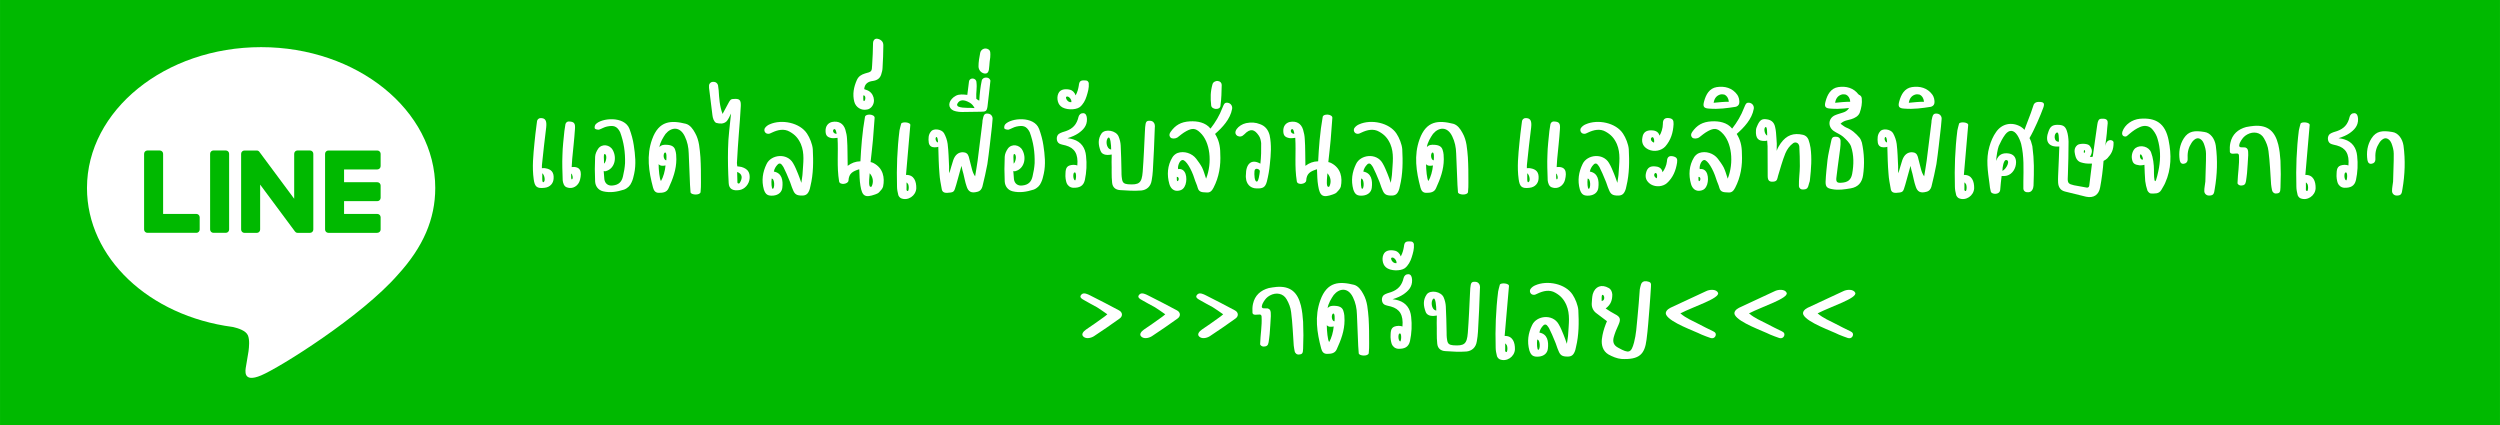 <?xml version="1.0" encoding="UTF-8"?>
<!DOCTYPE svg PUBLIC "-//W3C//DTD SVG 1.1//EN" "http://www.w3.org/Graphics/SVG/1.1/DTD/svg11.dtd">
<!-- Creator: CorelDRAW 2018 (64-Bit) -->
<svg xmlns="http://www.w3.org/2000/svg" xml:space="preserve" width="99.598mm" height="16.933mm" version="1.1" style="shape-rendering:geometricPrecision; text-rendering:geometricPrecision; image-rendering:optimizeQuality; fill-rule:evenodd; clip-rule:evenodd"
viewBox="0 0 15845 2693.9"
 xmlns:xlink="http://www.w3.org/1999/xlink">
 <defs>
  <style type="text/css">
   <![CDATA[
    .fil2 {fill:#00B900}
    .fil0 {fill:#00B900}
    .fil1 {fill:white}
    .fil3 {fill:white;fill-rule:nonzero}
   ]]>
  </style>
 </defs>
 <g id="Layer_x0020_1">
  <rect class="fil0" x="-0" y="-0" width="15845" height="2693.9"/>
  <g id="_2612603722384">
   <path class="fil1" d="M2758.6 1191.5c0,-492.2 -495.1,-892.7 -1103.7,-892.7 -608.5,0 -1103.7,400.5 -1103.7,892.7 0,441.3 392.7,810.8 923.1,880.7 35.9,7.7 84.8,23.6 97.2,54.2 11.2,27.8 7.2,71.4 3.6,99.5 0,0 -12.9,77.7 -15.7,94.1 -4.9,27.8 -22.1,108.8 95.6,59.3 117.8,-49.5 635.6,-373 867.1,-638.7l0 0c159.8,-174.9 236.5,-352.2 236.5,-549.3z"/>
   <path class="fil2" d="M2391.3 1475.8l-309.6 0 -0.4 0c-11.7,0 -21.1,-9.4 -21.1,-21l0 -0.3 0 0 0 -479.2 0 0 0 -0.4c0,-11.7 9.4,-21 21.1,-21l0.4 0 309.6 0c11.6,0 21.1,9.5 21.1,21l0 78c0,11.6 -9.4,21 -21.1,21l-210.7 0 0 81 210.7 0c11.6,0 21.1,9.5 21.1,21l0 78c0,11.6 -9.4,21 -21.1,21l-210.7 0 0 81 210.7 0c11.6,0 21.1,9.5 21.1,21l0 78c-0,11.2 -9.4,20.6 -21.1,20.6z"/>
   <path class="fil2" d="M1244.4 1475.8c11.6,0 21.1,-9.4 21.1,-21l0 -78c0,-11.5 -9.5,-21 -21.1,-21l-210.7 0 0 -381.1c0,-11.5 -9.5,-21 -21.1,-21l-78.3 0c-11.7,0 -21.1,9.4 -21.1,21l0 479.7 0 0 0 0.3c0,11.6 9.4,21 21.1,21l0.4 0 309.7 0 0 0.1z"/>
   <path class="fil2" d="M1431 953.6l-78.3 0c-11.6,0 -21.1,9.4 -21.1,21l0 480.1c0,11.5 9.4,21 21.1,21l78.3 0c11.7,0 21.1,-9.4 21.1,-21l0 -480.1c0,-11.6 -9.4,-21 -21.1,-21z"/>
   <path class="fil2" d="M1963.9 953.6l-78.3 0c-11.7,0 -21.1,9.4 -21.1,21l0 285.1 -220.3 -296.7c-0.5,-0.7 -1.1,-1.4 -1.7,-2.2 0,0 -0.1,-0.1 -0.1,-0.1 -0.4,-0.4 -0.8,-0.9 -1.2,-1.3 -0.1,-0.1 -0.3,-0.2 -0.4,-0.3 -0.4,-0.3 -0.7,-0.6 -1.1,-0.9 -0.2,-0.1 -0.4,-0.3 -0.6,-0.4 -0.3,-0.3 -0.7,-0.5 -1.1,-0.7 -0.2,-0.1 -0.4,-0.3 -0.6,-0.4 -0.4,-0.2 -0.7,-0.4 -1.1,-0.6 -0.2,-0.1 -0.4,-0.2 -0.6,-0.3 -0.4,-0.2 -0.8,-0.4 -1.2,-0.5 -0.2,-0.1 -0.4,-0.2 -0.7,-0.2 -0.4,-0.1 -0.8,-0.3 -1.2,-0.4 -0.2,-0.1 -0.5,-0.1 -0.7,-0.2 -0.4,-0.1 -0.8,-0.2 -1.2,-0.3 -0.3,-0.1 -0.6,-0.1 -0.9,-0.1 -0.4,-0.1 -0.7,-0.1 -1.1,-0.1 -0.4,0 -0.7,0 -1.1,-0.1 -0.2,0 -0.5,0 -0.7,0l-77.8 -0c-11.6,0 -21.1,9.4 -21.1,21l0 480.1c0,11.5 9.4,21 21.1,21l78.3 0c11.7,0 21.1,-9.4 21.1,-21l0 -285.1 220.7 297.1c1.5,2.2 3.4,3.9 5.5,5.3 0.1,0.1 0.2,0.1 0.2,0.2 0.4,0.3 0.8,0.5 1.4,0.8 0.2,0.1 0.4,0.2 0.6,0.3 0.3,0.2 0.7,0.3 1,0.5 0.3,0.2 0.7,0.3 1,0.4 0.2,0.1 0.4,0.2 0.6,0.2 0.5,0.2 0.9,0.3 1.4,0.4 0.1,0 0.2,0.1 0.3,0.1 1.7,0.4 3.6,0.7 5.5,0.7l77.8 0c11.6,0 21.1,-9.4 21.1,-21l0 -480.1c-0.1,-11.7 -9.5,-21.1 -21.2,-21.1z"/>
  </g>
  <path class="fil3" d="M3455 1066c-5,-0.8 -11.5,-0.8 -20.6,0 0,-11.5 0,-24.7 1.7,-32.9 8.3,-75.6 15.7,-150.5 25.6,-225.3 4.9,-44.4 -5.8,-60.9 -38,-59.2 -9.1,0.8 -18.2,9.1 -19.8,18.1l-3.3 24.7c-5.8,38.7 -9.1,77.3 -13.2,114.3 -7.4,77.3 -15.7,153 -4.9,230.3 6.6,47.7 19.8,60 68.5,54.3 34.7,-3.3 56.9,-28 57.8,-60 2.5,-38.6 -14.9,-58.4 -53.6,-64.1l0 0zm-10.7 88.8c-10.7,4.1 -6.6,-33.7 -7.4,-56.7 14,9.1 22.3,50.2 7.4,56.7zm179 -96.2l3.3 -51c5.8,-62.5 13.2,-124.2 17.3,-187.5 3.3,-38.7 -4.1,-49.3 -39.6,-50.2 -9.9,0 -18.1,7.4 -20.6,17.3 -1.6,14 -4.9,28 -6.6,42.8 -4.9,50.2 -11.5,101.1 -12.4,153 -2.5,54.3 0,104.4 1.6,159.6 1.7,15.6 7.4,39.5 27.2,45.2 35.5,13.2 72.6,-9.1 82.5,-47.7 13.2,-52.6 4.1,-86.4 -52.8,-81.4zm1.7 78.1c-6.6,2.5 -5,-23.8 -5,-37 9.1,4.9 14,33.7 5,37z"/>
  <path id="1" class="fil3" d="M3989.6 816.8c-31.4,-83.1 -178.2,-69.9 -214.5,-28.8 -5.8,6.6 -8.3,20.6 -4.9,27.1 4.9,4.9 17.3,7.4 26.4,6.6 15.7,-4.9 33,-16.4 50.3,-19.7 39.6,-8.2 62.7,-4.9 83.3,35.4 23.9,64.1 33,128.3 31.3,196.6 -1.6,28 -6.6,55.9 -13.2,83.9 -8.3,36.2 -28.1,53.5 -63.6,57.6 -28.9,4.1 -50.3,-10.7 -54.4,-39.5 -1.7,-14.8 -3.3,-37.8 -4.1,-51.8 4.9,1.7 13.2,1.7 14.9,0 54.5,-15.6 70.1,-83.1 42.9,-132.4 -18.2,-35.4 -68.5,-42.8 -92.4,-9.9 -10.7,15.6 -19,33.7 -19.8,51.8 -2.5,52.6 -2.5,103.6 0,156.3 1.7,30.4 19.8,55.1 50.3,62.5 44.6,10.7 89.1,3.3 132.8,-10.7 22.3,-8.2 39.6,-25.5 47.9,-46.1 8.3,-16.4 12.4,-36.2 16.5,-54.3 13.2,-60 6.6,-120.9 -2.5,-180.9 -4.9,-34.5 -14.8,-69.9 -27.2,-103.6zm-156 159.5c16.5,5.8 8.2,51 -4.9,60.9 0,-22.2 -5.8,-65 4.9,-60.9z"/>
  <path id="2" class="fil3" d="M4440.1 1218.1c2.5,-24.7 2.5,-41.1 2.5,-60.9 0,-53.5 0,-106.9 -3.3,-160.4 -4.9,-52.6 -6.6,-106.1 -33.8,-153.8 -14,-26.3 -32.2,-51 -58.6,-58.4 -92.4,-23 -170.8,-21.4 -213.7,97.9 -37.1,102 -21.5,204.8 5.8,306.8 5,18.1 14,32.9 36.3,32.9 25.6,0 50.3,-2.5 61.9,-28.8 27.2,-59.2 49.5,-118.4 49.5,-184.2 0,-19.7 -0.8,-40.3 -7.4,-59.2 -5.8,-19.7 -21.4,-30.4 -51.2,-32.1 -19,-1.6 -37.1,0 -48.7,14.8 3.3,-28.8 23.9,-62.5 38.8,-83.9 35.5,-42.8 90.8,-50.2 122.1,15.6 16.5,33.7 23.9,69.9 24.8,107.7 3.3,65.8 4.9,132.4 8.2,199.8 1.7,18.1 1.7,28.8 3.3,46.9 2.5,17.3 59.4,20.6 63.5,-0.8zm-265.7 -177.6c11.6,13.2 28.9,10.7 43.7,8.2 -3.3,35.3 -14,74 -28.9,98.7 -9.1,-10.7 -14.9,-72.4 -14.9,-106.9zm48.7 -24.7c-19.8,0 -22.3,-46.1 -7.4,-49.3 9.9,-0.8 9.1,30.4 7.4,49.3z"/>
  <path id="3" class="fil3" d="M4579.6 722.2c-19,-50.2 -21.4,-99.5 -24.7,-149.7 -0.8,-10.7 -3.3,-21.4 -4.1,-32.1 -3.3,-12.3 -13.2,-20.6 -24.8,-21.4 -0.8,0 -3.3,0 -4.1,0 -14,-1.7 -27.2,9 -28,23 0,5.8 0,10.7 0,14.8 6.6,58.4 14,115.1 21.4,172.7 0.8,9.1 3.3,19.7 7.4,29.6 3.3,7.4 9.9,17.3 16.5,19.7 22.3,5.8 46.2,8.2 65.2,-9.1 8.3,-7.4 21.5,-33.7 28.9,-50.2 -6.6,74 -18.1,147.2 -19,225.3 -1.6,71.5 0,143.9 4.1,215.5 1.7,39.5 28.9,50.2 67.7,44.4 33.8,-4.9 62.7,-37 65.2,-75.6 2.5,-37.8 -13.2,-59.2 -51.2,-70.7 -9.1,-1.6 -17.3,-3.3 -27.2,-4.1 -0.8,-11.5 -3.3,-20.6 -1.7,-28.8 2.5,-59.2 7.4,-117.6 11.6,-176.8 4.1,-58.4 9.9,-117.6 12.4,-176.8 1.7,-40.3 -9.1,-47.7 -47.9,-44.4 -17.3,0 -21.4,10.7 -28,21.4 -14,24.7 -26.4,49.3 -39.6,73.2zm108.1 438.3c-4.1,4.9 -12.4,3.3 -14,-3.3 -0.8,-23.8 -0.8,-46.9 -1.7,-67.4 32.2,11.5 37.1,37 15.7,70.7l0 0z"/>
  <path id="4" class="fil3" d="M4904.7 1087.4c2.5,-15.6 11.5,-32.1 23.9,-44.4 5.8,-7.4 16.5,-9.1 23.1,-2.5 5.8,6.6 10.7,13.2 14,18.9 14,27.1 24.8,53.5 36.3,81.4 9.1,19.7 14,41.1 23.1,60.9 11.5,30.4 24.8,37.8 58.6,37.8 25.6,0 38.8,-10.7 48.7,-42 1.6,-6.6 3.3,-12.3 4.1,-18.1 19,-77.3 19,-156.3 14.9,-234.4 -2.5,-30.4 -19,-72.4 -36.3,-97.9 -45.4,-69.9 -160.9,-92.9 -236.8,-59.2 -10.7,4.1 -23.1,13.2 -29.7,23 -0.8,0.8 -1.6,1.6 -1.6,2.5 -7.4,16.4 3.3,34.5 21.4,34.5 7.4,0.8 14,-2.5 25.6,-8.2 34.7,-16.4 75.1,-26.3 111.4,-4.9 33.8,18.9 53.6,41.1 70.1,77.3 25.6,60 14.9,120.9 11.5,182.6 0,16.4 -6.6,50.2 -8.2,64.2 -7.4,-19.7 -14,-42.8 -20.6,-56.7 -9.9,-23 -17.3,-44.4 -32.2,-69.1 -38,-65 -138.6,-54.3 -167.5,6.6 -24.8,51 -33,104.4 -17.3,161.2 10.7,32.1 24.8,41.9 61,38.7 31.4,-3.3 52.8,-21.4 56.1,-49.3 5.8,-47.7 -2.5,-93.8 -53.6,-102.8zm-14 44.4c20.6,0 19.8,65 6.6,65 -7.4,0 -9.9,-39.5 -6.6,-65z"/>
  <path id="5" class="fil3" d="M5446 1072.6c1.6,36.2 1.6,71.5 7.4,104.4 10.7,67.4 29.7,78.1 94.1,55.1 9.1,-3.3 17.3,-6.6 23.9,-13.2 9.9,-10.7 22.3,-23 25.6,-36.2 11.5,-56.7 0.8,-116.8 -60.2,-148.9 -6.6,-3.3 -10.7,-4.9 -19,-6.6 5,-46.9 10.7,-94.6 14.9,-140.6 4.1,-46.1 6.6,-91.3 10.7,-139.8 0.8,-23.8 -56.1,-28 -61.1,-6.6 -17.3,96.2 -24.8,199 -28.9,282.1 -32.2,0.8 -56.1,10.7 -80.8,28.8 -1.7,-56.7 0,-116.8 -4.1,-170.2 -0.8,-19.7 -4.9,-40.3 -10.7,-59.2 -12.4,-40.3 -43.7,-56.7 -85,-48.5 -26.4,6.6 -41.3,28 -40.4,57.6 0.8,25.5 8.2,38.6 37.9,44.4 10.7,1.7 27.2,0 38,-1.6 5.8,94.6 -5.8,180.1 9.9,276.3 4.1,24.7 56.9,18.1 59.4,-4.9 2.5,-46.9 27.2,-59.2 68.5,-72.4l0 0zm66 25.5c23.1,25.5 24.8,56.7 13.2,82.2 -2.5,6.6 -11.5,4.9 -14,-1.7 -6.6,-19.7 0,-59.2 0.8,-80.6zm-209.6 -250c-23.9,0 -28,-24.7 -15.7,-29.6 9.1,-3.3 14,15.6 15.7,29.6z"/>
  <path id="6" class="fil3" d="M5477.3 565.1c2.5,-35.3 26.4,-48.5 53.6,-51.8 28,-4.1 45.4,-15.6 53.6,-39.5 4.9,-14 9.1,-32.1 9.1,-45.2 3.3,-45.2 4.1,-91.3 4.9,-137.3 0,-6.6 0,-12.3 -1.7,-17.3 -3.3,-14 -20.6,-28.8 -42.9,-28.8 -10.7,0.8 -19.8,10.7 -20.6,26.3 -0.8,45.2 -2.5,96.2 -5.8,141.4 -1.7,40.3 -2.5,41.9 -44.6,52.6 -23.9,7.4 -41.3,18.1 -52,41.1 -19.8,44.4 -28.9,90.5 -16.5,138.2 9.1,35.4 44.6,57.6 80.9,49.3 9.9,-0.8 19.8,-7.4 27.2,-14.8 32.2,-34.5 14.8,-94.6 -29.7,-108.6l-15.7 -5.8zm-5.8 39.5c18.2,-2.5 14.8,33.7 4.9,36.2 -6.6,1.7 -4.9,-22.2 -4.9,-36.2z"/>
  <path id="7" class="fil3" d="M5742.2 1108.7c8.3,-100.3 18.2,-209.7 27.2,-314.2 5,-20.6 -52,-24.7 -57.7,-10.7 -4.1,16.4 -8.3,29.6 -10.7,42.8 -14.9,118.4 -19,238.5 -15.7,356.9 0,18.1 4.1,36.2 8.3,53.5 2.5,7.4 9.9,16.4 17.3,19.7 43.7,18.1 94.1,-15.6 96.5,-63.3 0.8,-43.6 -14,-86.4 -65.2,-84.7l0 0zm3.3 95.4c0,-9.9 0.8,-36.2 0,-46.9 2.5,-1.6 5.8,4.1 10.7,10.7 4.9,10.7 4.9,37 -1.6,42.8 -3.3,0.8 -8.3,-2.5 -9.1,-6.6z"/>
  <path id="8" class="fil3" d="M6265.3 720.6c-28.9,-4.9 -31.4,10.7 -38,42.8 -0.8,4.9 -0.8,7.4 -0.8,12.3 -10.7,80.6 -20.6,163.7 -30.5,244.2 -4.1,32.1 -10.7,64.1 -15.7,97.9 -11.5,-16.4 -16.5,-31.3 -20.6,-47.7l-19.8 -77.3c-5.8,-18.9 -17.3,-27.1 -37.1,-28 -27.2,0 -48.7,14.8 -61.1,50.2 -7.4,21.4 -18.2,61.7 -24.8,83.1 -3.3,-18.9 -0.8,-35.4 -1.6,-43.6 -2.5,-48.5 -3.3,-95.4 -9.1,-142.3 -3.3,-23.8 -11.6,-47.7 -23.1,-68.2 -14.9,-25.5 -66,-32.1 -81.7,-11.5 -18.2,19.7 -18.2,46.9 -14.8,72.4 4.1,20.6 18.2,28.8 35.5,28.8 5,0 16.5,0 24.8,-3.3 1.7,56.7 2.5,115.9 7.4,170.2 1.7,32.1 8.3,64.1 14,95.4 2.5,18.1 12.4,27.1 34.6,26.3 33.8,-2.5 42.1,-3.3 49.5,-25.5 6.6,-18.1 10.7,-36.2 16.5,-55.9l24.8 -89.6c4.1,22.2 9.1,37.8 12.4,50.2 6.6,25.5 10.7,52.6 19.8,78.1 10.7,36.2 30.5,46.1 67.7,36.2 19,-4.1 28.9,-18.1 33,-33.7 11.5,-47.7 23.1,-95.4 31.4,-142.3 11.5,-79 19.8,-158.7 28.9,-237.7 1.7,-15.6 3.3,-32.1 4.1,-47.7 1.6,-16.4 -9.9,-31.2 -25.6,-33.7zm-330.9 148c6.6,-4.1 10.7,19.7 10.7,33.7 -10.7,2.5 -22.3,-26.3 -10.7,-33.7z"/>
  <path id="9" class="fil3" d="M6130.8 601.3c-14,-1.6 -25.6,-2.5 -37.1,-2.5 -24.8,0 -45.4,9.9 -61.1,28 -29.7,32.9 -16.5,70.7 26.4,78.9 13.2,3.3 25.6,4.1 38.8,4.1 39.6,0 80,-0.8 119.7,-1.7 30.5,0 37.1,-4.1 41.3,-33.7 7.4,-53.5 11.5,-106.9 18.2,-160.4l0 -4.1c-2.5,-8.2 -9.9,-15.6 -18.2,-17.3 -2.5,-0.8 -4.1,-0.8 -6.6,-0.8 -13.2,-1.7 -26.4,5.8 -29.7,18.1 -9.1,42.8 -13.2,83.9 -15.7,126.7 -0.8,4.1 -19,-10.7 -19,-10.7 -2.5,-42.8 5.8,-65.8 0.8,-106.1 -0.8,-13.2 -11.6,-22.2 -24.8,-22.2 -11.6,0 -21.5,8.2 -22.3,18.9 -3.3,28 -7.4,54.3 -10.7,84.7zm46.2 83.9c-29.7,-4.1 -71,2.5 -101.5,-9.1 -9.1,-3.3 -12.4,-13.2 -6.6,-20.6 14,-24.7 40.4,-26.3 78.4,-4.1 12.4,8.2 19.8,15.6 29.7,33.7z"/>
  <path id="10" class="fil3" d="M6265.3 313.5c-20.6,-14 -47.9,-2.5 -52.8,21.4 -5.8,28.8 -10.7,57.6 -10.7,85.5 0,22.2 14.8,40.3 35.5,45.2 23.1,4.1 31.3,-9.9 33,-48.5 0.8,-18.1 3.3,-35.4 5.8,-53.5 1.7,-29.6 1.7,-41.9 -10.7,-50.2z"/>
  <path id="11" class="fil3" d="M6585.5 816.8c-31.4,-83.1 -178.2,-69.9 -214.5,-28.8 -5.8,6.6 -8.2,20.6 -4.9,27.1 4.9,4.9 17.3,7.4 26.4,6.6 15.7,-4.9 33,-16.4 50.3,-19.7 39.6,-8.2 62.7,-4.9 83.4,35.4 23.9,64.1 33,128.3 31.3,196.6 -1.6,28 -6.6,55.9 -13.2,83.9 -8.2,36.2 -28,53.5 -63.5,57.6 -28.9,4.1 -50.3,-10.7 -54.4,-39.5 -1.7,-14.8 -3.3,-37.8 -4.1,-51.8 4.9,1.7 13.2,1.7 14.9,0 54.4,-15.6 70.1,-83.1 42.9,-132.4 -18.2,-35.4 -68.5,-42.8 -92.4,-9.9 -10.7,15.6 -19,33.7 -19.8,51.8 -2.5,52.6 -2.5,103.6 0,156.3 1.7,30.4 19.8,55.1 50.3,62.5 44.5,10.7 89.1,3.3 132.8,-10.7 22.3,-8.2 39.6,-25.5 47.9,-46.1 8.2,-16.4 12.4,-36.2 16.5,-54.3 13.2,-60 6.6,-120.9 -2.5,-180.9 -5,-34.5 -14.9,-69.9 -27.2,-103.6zm-156 159.5c16.5,5.8 8.2,51 -4.9,60.9 0,-22.2 -5.8,-65 4.9,-60.9z"/>
  <path id="12" class="fil3" d="M6835.5 741.1c-10.7,46.1 -34.7,74 -79.2,89.6 -14,4.1 -33.8,9.9 -45.4,18.1 -18.2,13.2 -17.3,49.3 2.5,60.9 9.1,5.8 29.7,9.1 41.3,12.3 56.1,15.6 80,53.5 73.4,126.7 -4.1,-1.7 -13.2,-4.1 -24.8,-4.1 -39.6,2.5 -49.5,16.4 -50.3,55.9 -1.7,22.2 1.6,42.8 7.4,60 6.6,15.6 21.5,28.8 42.1,29.6 38,0.8 64.4,-9.9 73.4,-49.3 10.7,-50.2 13.2,-101.1 7.4,-153 -4.9,-50.2 -30.5,-88.8 -80.9,-104.4 -8.3,-2.5 -19.8,-5.8 -37.1,-7.4 30.5,-9.9 49.5,-18.1 69.3,-31.3 29.7,-20.6 56.1,-46.9 54.5,-90.5 -0.8,-20.6 -6.6,-34.5 -21.5,-37 -16.5,-0.8 -28,8.2 -32.2,23.8l0 0zm-27.2 352.8c17.3,-10.7 12.4,52.6 4.9,49.3 -13.2,-5.7 -13.2,-45.2 -4.9,-49.3z"/>
  <path id="13" class="fil3" d="M6900.7 528.1c-0.8,-9 -8.3,-18.1 -18.2,-18.1 -0.8,0 -0.8,0 -0.8,0 -35.5,-3.3 -41.3,5.8 -44.5,33.7 -3.3,18.9 -7.4,37.8 -19.8,60.9 -6.6,-19.7 -21.5,-32.1 -33.8,-35.4 -28,-7.4 -57.7,-4.1 -71,14.8 -18.2,25.5 -12.4,70.7 10.7,89.6 27.2,23.8 90.8,25.5 119.6,5.8 21.5,-16.4 36.3,-44.4 43.7,-69.1 8.3,-26.3 16.5,-53.5 14,-82.2zm-110.6 119.3c-24.8,4.1 -40.4,-30.4 -31.3,-34.5 14,-7.4 35.5,18.9 31.3,34.5z"/>
  <path id="14" class="fil3" d="M7319 793.8c-0.8,-14.8 -12.4,-27.1 -27.2,-28 -27.2,-2.5 -30.5,6.6 -33.8,40.3l-1.7 30.4c-4.1,83.9 -7.4,168.6 -14,253.3 -5.8,70.7 -22.3,83.1 -93.2,78.1 -24.8,-2.5 -34.7,-9.9 -38,-34.5 -3.3,-18.1 -3.3,-36.2 -3.3,-53.5 -1.6,-52.6 -1.6,-106.1 -4.9,-157.9 -0.8,-18.1 -5.8,-39.5 -13.2,-56.7 -15.7,-38.7 -84.2,-50.2 -107.3,-20.6 -25.6,36.2 -21.4,73.2 -7.4,111 11.5,32.1 52,27.1 71,23.8 0,11.5 -0.8,32.9 -0.8,46.9 1.7,43.6 -1.6,88 3.3,130.8 2.5,29.6 21.4,46.1 51.1,47.7 43.7,3.3 89.9,5.8 133.7,2.5 34.6,-3.3 60.2,-25.5 66,-64.2 3.3,-20.6 6.6,-41.1 7.4,-60.9 5,-91.3 9.9,-181.7 12.4,-273 1.6,-4.9 0,-10.7 0,-15.6zm-293.7 78.1c12.4,-5.8 17.3,46.9 17.3,75.7 -33,-3.3 -37.1,-64.1 -17.3,-75.7z"/>
  <path id="15" class="fil3" d="M7809.1 690.1c3.3,-18.1 -8.2,-35.4 -27.2,-38.7 -19.8,-2.5 -23.1,4.9 -34.6,32.9 -17.3,46.1 -44.6,92.1 -75.1,130.8 -31.4,-39.5 -83.3,-48.5 -130.4,-46 -57.8,3.3 -93.2,24.7 -122.9,67.4 -7.4,10.7 -10.7,23 0,35.3 9.1,9.1 30.5,7.4 42.9,0 21.5,-16.4 33.8,-28 57.7,-41.1 35.5,-18.9 56.9,-19.7 86.6,9 64.4,59.2 78.4,190.8 38,292.8 -9.9,-31.2 -16.5,-52.6 -25.6,-71.5 -10.7,-19.7 -23.9,-37.8 -37.1,-55.1 -26.4,-34.5 -76.7,-51 -118,-36.2 -12.4,4.1 -27.2,17.3 -33,28 -31.4,51 -35.5,111 -19,168.6 8.3,29.6 30.5,48.5 61.1,41.9 23.1,-4.1 33.8,-18.1 41.2,-38.6 13.2,-41.1 3.3,-105.3 -47,-97.9 -4.1,-20.6 10.7,-57.6 28.9,-57.6 20.6,0 56.1,57.6 75.1,119.3 5.8,19.7 15.7,37.8 20.6,57.6 8.3,30.4 33,27.1 56.1,28.8 22.3,2.5 33.8,-10.7 43.7,-29.6 35.5,-68.3 47,-141.4 42.9,-216.3 0,-51.8 -10.7,-89.6 -33,-125 47,-41.1 96.5,-93.8 108.1,-158.7zm-346.5 458.1c-4.9,0 -4.1,-16.4 -4.1,-27.1 17.3,-1.7 14,26.3 4.1,27.1z"/>
  <path id="16" class="fil3" d="M7719.2 513.3c-15.7,-1.7 -31.4,7.4 -34.6,21.4 -13.2,46.9 -13.2,85.5 -8.3,132.4 1.6,28 54.5,32.1 58.6,5.7 7.4,-51.8 6.6,-84.7 8.3,-134 0,-12.3 -8.3,-23 -21.5,-24.7 -0.8,-0.8 -1.6,-0.8 -2.5,-0.8z"/>
  <path id="17" class="fil3" d="M7988.1 1037.2c-56.9,-32.1 -91.6,0.8 -91.6,71.5 -1.6,9.9 0.8,24.7 2.5,34.5 8.3,31.3 31.4,50.2 64.4,51 40.4,1.7 56.1,-6.6 66,-43.6 9.1,-36.2 15.7,-72.4 19,-110.2 6.6,-60.9 11.5,-122.5 -1.6,-184.2 -9.1,-33.7 -28.1,-57.6 -60.2,-69.1 -28.9,-11.5 -56.1,-13.2 -89.1,-6.6 -48.7,10.7 -89.9,60 -53.6,81.4 14,6.6 28.9,4.1 42.9,-10.7 38.8,-40.3 64.4,-31.2 90.8,7.4 9.9,13.2 14,32.1 15.7,48.5 0.8,41.1 0,88 -4.9,129.9zm-23.1 113.5c-14,0 -16.5,-43.6 -14,-67.4 3.3,-24.7 35.5,-10.7 33.8,2.5 -1.7,19.7 -9.1,68.2 -19.8,65z"/>
  <path id="18" class="fil3" d="M8347.1 1072.6c1.6,36.2 1.6,71.5 7.4,104.4 10.7,67.4 29.7,78.1 94.1,55.1 9.1,-3.3 17.3,-6.6 23.9,-13.2 9.9,-10.7 22.3,-23 25.6,-36.2 11.5,-56.7 0.8,-116.8 -60.2,-148.9 -6.6,-3.3 -10.7,-4.9 -19,-6.6 5,-46.9 10.7,-94.6 14.9,-140.6 4.1,-46.1 6.6,-91.3 10.7,-139.8 0.8,-23.8 -56.1,-28 -61.1,-6.6 -17.3,96.2 -24.8,199 -28.9,282.1 -32.2,0.8 -56.1,10.7 -80.8,28.8 -1.7,-56.7 0,-116.8 -4.1,-170.2 -0.8,-19.7 -4.9,-40.3 -10.7,-59.2 -12.4,-40.3 -43.7,-56.7 -85,-48.5 -26.4,6.6 -41.3,28 -40.4,57.6 0.8,25.5 8.2,38.6 37.9,44.4 10.7,1.7 27.2,0 38,-1.6 5.8,94.6 -5.8,180.1 9.9,276.3 4.1,24.7 56.9,18.1 59.4,-4.9 2.5,-46.9 27.2,-59.2 68.5,-72.4l0 0zm66 25.5c23.1,25.5 24.8,56.7 13.2,82.2 -2.5,6.6 -11.5,4.9 -14,-1.7 -6.6,-19.7 0,-59.2 0.8,-80.6zm-209.6 -250c-23.9,0 -28,-24.7 -15.7,-29.6 9.1,-3.3 14,15.6 15.7,29.6z"/>
  <path id="19" class="fil3" d="M8640.8 1087.4c2.5,-15.6 11.5,-32.1 23.9,-44.4 5.8,-7.4 16.5,-9.1 23.1,-2.5 5.8,6.6 10.7,13.2 14,18.9 14,27.1 24.8,53.5 36.3,81.4 9.1,19.7 14,41.1 23.1,60.9 11.5,30.4 24.8,37.8 58.6,37.8 25.6,0 38.8,-10.7 48.7,-42 1.6,-6.6 3.3,-12.3 4.1,-18.1 19,-77.3 19,-156.3 14.9,-234.4 -2.5,-30.4 -19,-72.4 -36.3,-97.9 -45.4,-69.9 -160.9,-92.9 -236.8,-59.2 -10.7,4.1 -23.1,13.2 -29.7,23 -0.8,0.8 -1.6,1.6 -1.6,2.5 -7.4,16.4 3.3,34.5 21.4,34.5 7.4,0.8 14,-2.5 25.6,-8.2 34.7,-16.4 75.1,-26.3 111.4,-4.9 33.8,18.9 53.6,41.1 70.1,77.3 25.6,60 14.9,120.9 11.5,182.6 0,16.4 -6.6,50.2 -8.2,64.2 -7.4,-19.7 -14,-42.8 -20.6,-56.7 -9.9,-23 -17.3,-44.4 -32.2,-69.1 -38,-65 -138.6,-54.3 -167.5,6.6 -24.8,51 -33,104.4 -17.3,161.2 10.7,32.1 24.8,41.9 61,38.7 31.4,-3.3 52.8,-21.4 56.1,-49.3 5.8,-47.7 -2.5,-93.8 -53.6,-102.8zm-14 44.4c20.6,0 19.8,65 6.6,65 -7.4,0 -9.9,-39.5 -6.6,-65z"/>
  <path id="20" class="fil3" d="M9304.2 1218.1c2.5,-24.7 2.5,-41.1 2.5,-60.9 0,-53.5 0,-106.9 -3.3,-160.4 -4.9,-52.6 -6.6,-106.1 -33.8,-153.8 -14,-26.3 -32.2,-51 -58.6,-58.4 -92.4,-23 -170.8,-21.4 -213.7,97.9 -37.1,102 -21.5,204.8 5.8,306.8 5,18.1 14,32.9 36.3,32.9 25.6,0 50.3,-2.5 61.9,-28.8 27.2,-59.2 49.5,-118.4 49.5,-184.2 0,-19.7 -0.8,-40.3 -7.4,-59.2 -5.8,-19.7 -21.5,-30.4 -51.2,-32.1 -19,-1.6 -37.1,0 -48.7,14.8 3.3,-28.8 23.9,-62.5 38.8,-83.9 35.5,-42.8 90.8,-50.2 122.1,15.6 16.5,33.7 23.9,69.9 24.8,107.7 3.3,65.8 4.9,132.4 8.2,199.8 1.7,18.1 1.7,28.8 3.3,46.9 2.5,17.3 59.4,20.6 63.5,-0.8zm-265.7 -177.6c11.5,13.2 28.9,10.7 43.7,8.2 -3.3,35.3 -14,74 -28.9,98.7 -9.1,-10.7 -14.9,-72.4 -14.9,-106.9zm48.7 -24.7c-19.8,0 -22.3,-46.1 -7.4,-49.3 9.9,-0.8 9.1,30.4 7.4,49.3z"/>
  <path id="21" class="fil3" d="M9697.8 1066c-5,-0.8 -11.6,-0.8 -20.6,0 0,-11.5 0,-24.7 1.7,-32.9 8.2,-75.6 15.7,-150.5 25.6,-225.3 4.9,-44.4 -5.8,-60.9 -38,-59.2 -9.1,0.8 -18.2,9.1 -19.8,18.1l-3.3 24.7c-5.8,38.7 -9.1,77.3 -13.2,114.3 -7.4,77.3 -15.7,153 -4.9,230.3 6.6,47.7 19.8,60 68.5,54.3 34.6,-3.3 56.9,-28 57.8,-60 2.5,-38.6 -14.9,-58.4 -53.6,-64.1l0 0zm-10.7 88.8c-10.7,4.1 -6.6,-33.7 -7.4,-56.7 14,9.1 22.3,50.2 7.4,56.7zm179.1 -96.2l3.3 -51c5.8,-62.5 13.2,-124.2 17.3,-187.5 3.3,-38.7 -4.1,-49.3 -39.6,-50.2 -9.9,0 -18.2,7.4 -20.6,17.3 -1.6,14 -4.9,28 -6.6,42.8 -4.9,50.2 -11.5,101.1 -12.4,153 -2.5,54.3 0,104.4 1.7,159.6 1.7,15.6 7.4,39.5 27.2,45.2 35.5,13.2 72.6,-9.1 82.5,-47.7 13.2,-52.6 4.1,-86.4 -52.8,-81.4zm1.7 78.1c-6.6,2.5 -5,-23.8 -5,-37 9.1,4.9 14,33.7 5,37z"/>
  <path id="22" class="fil3" d="M10076.5 1087.4c2.5,-15.6 11.5,-32.1 23.9,-44.4 5.8,-7.4 16.5,-9.1 23.1,-2.5 5.8,6.6 10.7,13.2 14,18.9 14,27.1 24.8,53.5 36.3,81.4 9.1,19.7 14,41.1 23.1,60.9 11.5,30.4 24.8,37.8 58.6,37.8 25.6,0 38.8,-10.7 48.7,-42 1.7,-6.6 3.3,-12.3 4.1,-18.1 19,-77.3 19,-156.3 14.9,-234.4 -2.5,-30.4 -19,-72.4 -36.3,-97.9 -45.4,-69.9 -160.9,-92.9 -236.8,-59.2 -10.7,4.1 -23.1,13.2 -29.7,23 -0.8,0.8 -1.6,1.6 -1.6,2.5 -7.4,16.4 3.3,34.5 21.5,34.5 7.4,0.8 14,-2.5 25.6,-8.2 34.7,-16.4 75.1,-26.3 111.4,-4.9 33.8,18.9 53.6,41.1 70.1,77.3 25.6,60 14.9,120.9 11.6,182.6 0,16.4 -6.6,50.2 -8.3,64.2 -7.4,-19.7 -14,-42.8 -20.6,-56.7 -9.9,-23 -17.3,-44.4 -32.2,-69.1 -38,-65 -138.6,-54.3 -167.5,6.6 -24.8,51 -33,104.4 -17.3,161.2 10.7,32.1 24.8,41.9 61.1,38.7 31.4,-3.3 52.8,-21.4 56.1,-49.3 5.8,-47.7 -2.5,-93.8 -53.6,-102.8zm-14 44.4c20.6,0 19.8,65 6.6,65 -7.4,0 -9.9,-39.5 -6.6,-65z"/>
  <path id="23" class="fil3" d="M10518 859.6c-7.4,-29.6 -34.7,-33.7 -54.5,-33.7 -31.3,0.8 -48.7,14 -53.6,43.6 -8.3,37.8 7.4,63.3 38,78.1 37.1,17.3 81.7,7.4 106.4,-18.9 35.5,-40.3 50.3,-88.8 52.8,-142.3 0.8,-24.7 -5.8,-34.5 -28.1,-37.8 -28,-4.1 -40.4,9.1 -39.6,36.2 0,27.1 -10.7,59.2 -21.4,74.8l0 0zm19 231.9c-4.1,-28.8 -28.9,-36.2 -47.8,-37 -28.9,-2.5 -47,7.4 -55.3,36.2 -10.7,35.4 1.7,60 29.7,78.1 33,18.9 75.9,14 101.5,-8.2 38.8,-35.4 56.9,-80.6 64.4,-130.8 3.3,-23.9 -2.5,-32.9 -23.9,-38.7 -26.4,-6.6 -39.6,4.1 -40.4,31.2 -2.5,25.5 -15.7,54.3 -28.1,69.1l0 0zm-69.3 -219.6c9.1,-9.9 19.8,8.2 15.7,32.1 -17.3,-5.7 -25.6,-23 -15.7,-32.1zm21.5 226.2c9.1,-7.4 18.1,9.9 11.5,32.1 -15.7,-6.6 -21.4,-23 -11.5,-32.1z"/>
  <path id="24" class="fil3" d="M11115.4 690.1c3.3,-18.1 -8.2,-35.4 -27.2,-38.7 -19.8,-2.5 -23.1,4.9 -34.7,32.9 -17.3,46.1 -44.6,92.1 -75.1,130.8 -31.4,-39.5 -83.3,-48.5 -130.4,-46 -57.8,3.3 -93.2,24.7 -122.9,67.4 -7.4,10.7 -10.7,23 0,35.3 9.1,9.1 30.5,7.4 42.9,0 21.5,-16.4 33.8,-28 57.7,-41.1 35.5,-18.9 56.9,-19.7 86.6,9 64.4,59.2 78.4,190.8 38,292.8 -9.9,-31.2 -16.5,-52.6 -25.6,-71.5 -10.7,-19.7 -23.9,-37.8 -37.1,-55.1 -26.4,-34.5 -76.7,-51 -118,-36.2 -12.4,4.1 -27.2,17.3 -33,28 -31.4,51 -35.5,111 -19,168.6 8.3,29.6 30.5,48.5 61.1,41.9 23.1,-4.1 33.8,-18.1 41.2,-38.6 13.2,-41.1 3.3,-105.3 -47,-97.9 -4.1,-20.6 10.7,-57.6 28.9,-57.6 20.6,0 56.1,57.6 75.1,119.3 5.8,19.7 15.7,37.8 20.6,57.6 8.3,30.4 33,27.1 56.1,28.8 22.3,2.5 33.8,-10.7 43.7,-29.6 35.5,-68.3 47,-141.4 42.9,-216.3 0,-51.8 -10.7,-89.6 -33,-125 47,-41.1 96.5,-93.8 108.1,-158.7zm-346.5 458.1c-5,0 -4.1,-16.4 -4.1,-27.1 17.3,-1.7 14,26.3 4.1,27.1z"/>
  <path id="25" class="fil3" d="M11022.9 656.4c4.1,-21.4 -3.3,-42.8 -11.5,-55.1 -32.2,-45.2 -80.9,-56.7 -130.4,-49.3 -47,7.4 -68.5,46.9 -80.1,89.6 -9.9,34.5 -2.5,45.2 33,46.9 57.8,4.9 114.7,-3.3 166.7,-11.5 10.7,-2.5 19.8,-9.9 22.3,-20.6zm-161.7 -4.9c4.9,-32.9 23.1,-48.5 46.2,-53.5 5.8,-0.8 15.7,0 22.3,1.7 14,6.6 24.7,19.7 28,45.2 -31.4,0 -64.4,3.3 -96.5,6.6z"/>
  <path id="26" class="fil3" d="M11475.1 936c-2.5,-17.3 -7.4,-35.3 -13.2,-51.8 -6.6,-14.8 -17.3,-25.5 -33.8,-29.6 -60.2,-14 -104.8,1.6 -141.9,53.5 -6.6,9.9 -19,28 -25.6,47.7 1.7,-30.4 0.8,-62.5 -1.7,-82.2 -1.6,-23 -2.5,-46.1 -8.3,-69.1 -6.6,-31.2 -26.4,-45.2 -54.4,-48.5 -28.1,-4.1 -41.3,4.1 -56.1,35.3 -4.9,10.7 -9.9,21.4 -10.7,32.9 -4.1,55.9 17.3,69.9 54.5,69.1 5,0 9.9,0 16.5,-2.5 0.8,11.5 2.5,27.1 2.5,36.2 0,63.3 0,126.7 0.8,189.1 0,30.4 12.4,38.7 40.4,34.6 20.6,-3.3 20.6,-18.9 24.8,-34.6 14.8,-48.5 28,-97.9 47,-144.7 10.7,-24.7 26.4,-47.7 49.5,-64.1 13.2,-9 31.4,-3.3 36.3,12.3 1.7,3.3 2.5,6.6 2.5,10.7 2.5,41.1 3.3,81.4 3.3,123.4 0,41.1 -7.4,83.1 -5.8,126.7 1.7,12.3 10.7,20.6 23.1,20.6 28.9,0 33.8,-7.4 41.3,-39.5 3.3,-8.2 5.8,-17.3 5.8,-25.5 7.4,-66.6 12.4,-134 3.3,-199.8l0 0zm-284.7 -130.8c9.9,-4.1 9.9,34.5 9.9,54.3 -17.3,-8.2 -23.9,-48.5 -9.9,-54.3z"/>
  <path id="27" class="fil3" d="M11771.3 598.9c-18.2,-1.6 -34.6,9.1 -38.8,25.5 -2.5,10.7 -4.1,19.7 -4.1,28.8 -3.3,31.2 -18.1,51 -47,60 -16.5,5.8 -34.7,9.9 -51.2,17.3 -42.9,18.9 -47,72.4 -8.3,99.5 19,13.2 42.1,21.4 59.4,36.2 19,17.3 41.3,37.8 50.3,60.9 19,56.7 18.2,116.8 7.4,175.2 -7.4,38.6 -28.1,53.5 -67.7,55.9 -28.1,2.5 -35.5,-4.9 -32.2,-32.9 4.9,-44.4 11.5,-88.8 17.3,-134 4.1,-32.9 10.7,-65.8 9.1,-100.3 -0.8,-11.5 -9.1,-21.4 -21.4,-23.8 -32.2,-2.5 -33.8,3.3 -41.3,42 -6.6,34.5 -15.7,68.2 -19.8,102.8 -4.9,46.9 -10.7,93.8 -12.4,141.5 0,30.4 9.1,39.5 40.4,45.2 40.4,8.2 79.2,1.6 118.8,-4.9 47.9,-8.2 71.8,-37.8 78.4,-83.1 9.9,-69.1 7.4,-138.2 -7.4,-206.4 -3.3,-10.7 -8.2,-23 -14.9,-31.2 -23.9,-28 -49.5,-51 -85,-65 -11.6,-4.9 -21.5,-14 -35.5,-23.8 21.5,-21.4 46.2,-22.2 67.7,-28.8 23.1,-7.4 44.6,-18.9 53.6,-40.3 10.7,-30.4 16.5,-60 13.2,-92.1 -0.8,-12.3 -9.9,-20.6 -20.6,-23 -3.3,0 -6.6,0 -8.3,-0.8z"/>
  <path id="28" class="fil3" d="M11792.8 656.4c4.1,-21.4 -3.3,-42.8 -11.6,-55.1 -32.2,-45.2 -80.9,-56.7 -130.4,-49.3 -47,7.4 -68.5,46.9 -80,89.6 -9.9,34.5 -2.5,45.2 33,46.9 57.8,4.9 114.7,-3.3 166.7,-11.5 10.7,-2.5 19.8,-9.9 22.3,-20.6zm-161.7 -4.9c4.9,-32.9 23.1,-48.5 46.2,-53.5 5.8,-0.8 15.7,0 22.3,1.7 14,6.6 24.7,19.7 28,45.2 -31.3,0 -64.4,3.3 -96.5,6.6z"/>
  <path id="29" class="fil3" d="M12280.4 720.6c-28.9,-4.9 -31.4,10.7 -38,42.8 -0.8,4.9 -0.8,7.4 -0.8,12.3 -10.7,80.6 -20.6,163.7 -30.5,244.2 -4.1,32.1 -10.7,64.1 -15.7,97.9 -11.5,-16.4 -16.5,-31.3 -20.6,-47.7l-19.8 -77.3c-5.8,-18.9 -17.3,-27.1 -37.1,-28 -27.2,0 -48.7,14.8 -61.1,50.2 -7.4,21.4 -18.1,61.7 -24.8,83.1 -3.3,-18.9 -0.8,-35.4 -1.6,-43.6 -2.5,-48.5 -3.3,-95.4 -9.1,-142.3 -3.3,-23.8 -11.5,-47.7 -23.1,-68.2 -14.9,-25.5 -66,-32.1 -81.7,-11.5 -18.1,19.7 -18.1,46.9 -14.8,72.4 4.1,20.6 18.2,28.8 35.5,28.8 5,0 16.5,0 24.8,-3.3 1.7,56.7 2.5,115.9 7.4,170.2 1.7,32.1 8.3,64.1 14,95.4 2.5,18.1 12.4,27.1 34.6,26.3 33.8,-2.5 42.1,-3.3 49.5,-25.5 6.6,-18.1 10.7,-36.2 16.5,-55.9l24.8 -89.6c4.1,22.2 9.1,37.8 12.4,50.2 6.6,25.5 10.7,52.6 19.8,78.1 10.7,36.2 30.5,46.1 67.7,36.2 19,-4.1 28.9,-18.1 33,-33.7 11.5,-47.7 23.1,-95.4 31.4,-142.3 11.6,-79 19.8,-158.7 28.9,-237.7 1.7,-15.6 3.3,-32.1 4.1,-47.7 1.6,-16.4 -9.9,-31.2 -25.6,-33.7zm-330.9 148c6.6,-4.1 10.7,19.7 10.7,33.7 -10.7,2.5 -22.3,-26.3 -10.7,-33.7z"/>
  <path id="30" class="fil3" d="M12259.8 656.4c4.1,-21.4 -3.3,-42.8 -11.5,-55.1 -32.2,-45.2 -80.9,-56.7 -130.4,-49.3 -47,7.4 -68.5,46.9 -80.1,89.6 -9.9,34.5 -2.5,45.2 33,46.9 57.8,4.9 114.7,-3.3 166.7,-11.5 10.7,-2.5 19.8,-9.9 22.3,-20.6zm-161.7 -4.9c4.9,-32.9 23.1,-48.5 46.2,-53.5 5.8,-0.8 15.7,0 22.3,1.7 14,6.6 24.7,19.7 28,45.2 -31.4,0 -64.4,3.3 -96.5,6.6z"/>
  <path id="31" class="fil3" d="M12447.1 1108.7c8.3,-100.3 18.2,-209.7 27.2,-314.2 5,-20.6 -52,-24.7 -57.7,-10.7 -4.1,16.4 -8.3,29.6 -10.7,42.8 -14.9,118.4 -19,238.5 -15.7,356.9 0,18.1 4.1,36.2 8.3,53.5 2.5,7.4 9.9,16.4 17.3,19.7 43.7,18.1 94.1,-15.6 96.5,-63.3 0.8,-43.6 -14,-86.4 -65.2,-84.7l0 0zm3.3 95.4c0,-9.9 0.8,-36.2 0,-46.9 2.5,-1.6 5.8,4.1 10.7,10.7 4.9,10.7 4.9,37 -1.6,42.8 -3.3,0.8 -8.3,-2.5 -9.1,-6.6z"/>
  <path id="32" class="fil3" d="M12845.6 1218.1c14,1.6 25.6,-0.8 33,-11.5 7.4,-9.9 9.1,-20.6 9.9,-29.6 3.3,-97.9 5,-157.1 -7.4,-250.8 -6.6,-28 -9.9,-35.4 -18.2,-51 30.5,-51.8 69.3,-142.3 87.5,-192.4 10.7,-29.6 2.5,-37 -28.9,-37 -15.7,0 -28,5.7 -33,20.6l-16.5 48.5 -41.2 108.5c-6.6,-9.9 -19.8,-18.1 -24.8,-21.4 -56.1,-31.2 -117.2,-18.1 -153.5,32.9 -20.6,28 -34.6,62.5 -43.7,94.6 -23.1,79 -9.9,156.3 0.8,236 1.6,17.3 3.3,30.4 8.3,49.3 5.8,18.1 56.1,22.2 59.4,-11.5 3.3,-37 4.9,-55.9 9.1,-88 10.7,0.8 28.1,0 34.6,-2.5 32.2,-9.1 56.9,-43.6 56.9,-85.5 -0.8,-32.1 -17.3,-51 -49.5,-55.1 -31.4,-3.3 -61.9,3.3 -76.7,47.7 0.8,-25.5 9.1,-75.7 16.5,-94.6 12.4,-26.3 24.8,-51.8 41.3,-73.2 24.8,-32.1 53.6,-29.6 75.9,4.1 10.7,16.4 19,35.4 24.7,55.9 19,79 14.9,160.4 14,241l0 42.8c0,11.5 9.9,21.4 21.5,22.2zm-154.3 -134.9c0,-24.7 8.2,-67.4 22.3,-69.1 31.4,0 3.3,57.6 -22.3,69.1z"/>
  <path id="33" class="fil3" d="M13051.9 928.6c-2.5,48.5 -2.5,98.7 -5.8,147.2 -0.8,28 -3.3,54.3 -1.7,81.4 1.7,28 14,49.3 43.7,56.7 45.4,11.5 89.1,22.2 133.7,32.9 47.9,9.9 80.8,-11.5 89.1,-60 9.1,-46.9 18.2,-116.8 21.5,-166.9 10.7,-4.9 18.1,-11.5 23.9,-16.4 25.6,-28 40.4,-52.6 39.6,-101.1 0,-7.4 -9.9,-16.4 -24.8,-14 -8.3,2.5 -20.6,4.9 -28,37 3.3,-27.1 9.1,-65.8 9.9,-79.8 0.8,-21.4 4.1,-43.6 5.8,-65 0.8,-15.6 -4.9,-26.3 -23.9,-28 -25.6,-1.7 -33,1.6 -38.8,20.6 -1.6,8.2 -4.1,18.1 -4.9,27.1 -9.9,61.7 -17.3,129.9 -27.2,192.4 -10.7,4.1 -18.1,0.8 -18.1,0.8 11.5,-14 14.8,-35.4 11.5,-45.2 -3.3,-10.7 -9.1,-21.4 -16.5,-28 -15.7,-12.3 -61.9,-11.5 -74.3,-0.8 -20.6,16.4 -19.8,38.6 -14.8,60 4.1,21.4 14,42 36.3,49.3 22.3,6.6 36.3,9.1 71,8.2l-17.3 139.8c-0.8,8.2 -7.4,13.2 -14.8,12.3 -28.9,-5.8 -56.1,-9.9 -81.7,-14.8 -35.5,-8.2 -41.3,-14 -39.6,-49.3 0,-6.6 0.8,-13.2 0.8,-19.7 2.5,-69.1 4.1,-139 4.1,-207.2 -0.8,-22.2 -3.3,-46.9 -10.7,-68.3 -10.7,-32.9 -28,-38.7 -61.9,-38.7 -28.9,0.8 -42.9,10.7 -53.6,39.5 -23.9,60.9 -5.8,103.6 67.7,97.9l0 0zm-2.5 -30.4c-35.5,2.5 -32.2,-55.1 -11.5,-58.4 11.5,-2.5 11.5,36.2 11.5,58.4zm159.2 52.6c10.7,1.6 7.4,18.1 0.8,18.1 -3.3,0 -2.5,-10.7 -0.8,-18.1z"/>
  <path id="34" class="fil3" d="M13745 890c-21.4,-109.4 -81.7,-145.6 -182.3,-137.3 -50.3,4.9 -94.9,37 -110.6,80.6 -4.1,11.5 -4.1,32.9 20.6,32.1 5.8,0 14.9,-9.9 23.1,-16.4 25.6,-21.4 42.1,-32.9 68.5,-44.4 31.4,-13.2 62.7,-6.6 82.5,21.4 12.4,15.6 23.1,35.4 28,54.3 18.1,60 19.8,120.9 9.1,182.6 -4.9,26.3 -17.3,85.5 -23.9,85.5 -8.2,0 -8.2,-46.9 -8.2,-71.6 0,-32.1 -4.9,-76.5 -18.2,-111 -14,-37 -66,-50.2 -98.2,-28 -18.2,13.2 -28.9,46.9 -22.3,73.2 4.9,24.7 15.7,32.9 47.9,37 9.1,0.8 19,-0.8 30.5,-3.3 1.7,34.5 1.7,69.9 4.9,102.8 2.5,20.6 7.4,40.3 14,60 3.3,7.4 14,18.9 21.5,18.9 23.9,0 50.3,4.1 66,-21.4 8.3,-15.6 19,-30.4 25.6,-46.9 38.8,-86.4 39.6,-178.5 21.4,-268.1zm-179 88.8c4.9,-4.9 16.5,18.1 16.5,32.1 -18.1,5.7 -23.9,-26.3 -16.5,-32.1z"/>
  <path id="35" class="fil3" d="M14000 1239.5c28,0 33,-9.1 37.1,-42 15.7,-90.5 19,-181.7 6.6,-274.7 -6.6,-43.6 -33.8,-81.4 -71.8,-86.3 -63.5,-10.7 -100.7,-5.8 -130.4,39.5 -27.2,41.9 -33.8,89.6 -26.4,139 3.3,18.1 13.2,26.3 28.9,22.2 12.4,-1.7 21.4,-12.3 21.4,-25.5l0 -14.8c-1.7,-33.7 6.6,-64.1 24.7,-91.3 7.4,-12.3 21.5,-26.3 34.7,-28.8 19,-3.3 35.5,14 42.1,30.4 8.3,21.4 14.8,44.4 14.8,66.6 0.8,59.2 -3.3,117.6 -4.1,176.8 -1.6,20.6 -7.4,40.3 -6.6,61.7 0.8,15.6 14,27.1 28.9,27.1z"/>
  <path id="36" class="fil3" d="M14192.2 920.4c1.6,-11.5 6.6,-21.4 11.5,-28.8 11.6,-18.1 20.6,-28.8 39.6,-39.5 38.8,-21.4 84.2,-14 105.6,23.8 14.8,25.5 25.6,52.6 28.9,82.2 9.1,69.1 11.6,141.5 16.5,210.5 1.6,13.2 3.3,24.7 5.8,36.2 2.5,14 14.8,23.9 28.9,21.4 20.6,-1.6 23.9,-9 24.8,-37 2.5,-56.7 2.5,-113.5 0,-170.2 -2.5,-34.6 -5.8,-69.1 -14,-102.8 -20.6,-83.1 -65.2,-125 -153.5,-118.4 -17.3,2.5 -33.8,3.3 -50.3,7.4 -51.2,14 -88.3,46.1 -99.8,100.3 -4.1,17.3 -4.1,36.2 -3.3,55.9 1.7,20.6 34.7,9.9 48.7,11.5 6.6,2.5 9.1,7.4 9.1,14 3.3,57.6 -7.4,112.7 -9.1,171.1 -1.7,10.7 12.4,18.1 22.3,18.1 19,-0.8 28.1,-6.6 31.4,-28 3.3,-16.4 4.1,-35.4 6.6,-51.8 2.5,-37.8 5.8,-74.8 7.4,-112.7 0.8,-35.4 -3.3,-43.6 -19.8,-49.3 -1.6,0 -18.1,-0.8 -26.4,-0.8 -7.4,0 -13.2,-6.6 -10.7,-13.2z"/>
  <path id="37" class="fil3" d="M14611.4 1108.7c8.2,-100.3 18.2,-209.7 27.2,-314.2 5,-20.6 -52,-24.7 -57.7,-10.7 -4.1,16.4 -8.2,29.6 -10.7,42.8 -14.9,118.4 -19,238.5 -15.7,356.9 0,18.1 4.1,36.2 8.2,53.5 2.5,7.4 9.9,16.4 17.3,19.7 43.7,18.1 94.1,-15.6 96.5,-63.3 0.8,-43.6 -14,-86.4 -65.2,-84.7l0 0zm3.3 95.4c0,-9.9 0.8,-36.2 0,-46.9 2.5,-1.6 5.8,4.1 10.7,10.7 4.9,10.7 4.9,37 -1.6,42.8 -3.3,0.8 -8.3,-2.5 -9.1,-6.6z"/>
  <path id="38" class="fil3" d="M14891.9 741.1c-10.7,46.1 -34.7,74 -79.2,89.6 -14,4.1 -33.8,9.9 -45.4,18.1 -18.2,13.2 -17.3,49.3 2.5,60.9 9.1,5.8 29.7,9.1 41.3,12.3 56.1,15.6 80,53.5 73.4,126.7 -4.1,-1.7 -13.2,-4.1 -24.8,-4.1 -39.6,2.5 -49.5,16.4 -50.3,55.9 -1.7,22.2 1.6,42.8 7.4,60 6.6,15.6 21.5,28.8 42.1,29.6 38,0.8 64.4,-9.9 73.4,-49.3 10.7,-50.2 13.2,-101.1 7.4,-153 -4.9,-50.2 -30.5,-88.8 -80.9,-104.4 -8.3,-2.5 -19.8,-5.8 -37.1,-7.4 30.5,-9.9 49.5,-18.1 69.3,-31.3 29.7,-20.6 56.1,-46.9 54.5,-90.5 -0.8,-20.6 -6.6,-34.5 -21.5,-37 -16.5,-0.8 -28,8.2 -32.2,23.8l0 0zm-27.2 352.8c17.3,-10.7 12.4,52.6 4.9,49.3 -13.2,-5.7 -13.2,-45.2 -4.9,-49.3z"/>
  <path id="39" class="fil3" d="M15189.8 1239.5c28,0 33,-9.1 37.1,-42 15.7,-90.5 19,-181.7 6.6,-274.7 -6.6,-43.6 -33.8,-81.4 -71.8,-86.3 -63.5,-10.7 -100.7,-5.8 -130.4,39.5 -27.2,41.9 -33.8,89.6 -26.4,139 3.3,18.1 13.2,26.3 28.9,22.2 12.4,-1.7 21.5,-12.3 21.5,-25.5l0 -14.8c-1.7,-33.7 6.6,-64.1 24.7,-91.3 7.4,-12.3 21.4,-26.3 34.7,-28.8 19,-3.3 35.5,14 42.1,30.4 8.2,21.4 14.8,44.4 14.8,66.6 0.8,59.2 -3.3,117.6 -4.1,176.8 -1.7,20.6 -7.4,40.3 -6.6,61.7 0.8,15.6 14,27.1 28.9,27.1z"/>
  <path id="40" class="fil3" d="M7997.6 1941c1.7,-11.5 6.6,-21.4 11.5,-28.8 11.5,-18.1 20.6,-28.8 39.6,-39.5 38.8,-21.4 84.1,-14 105.6,23.8 14.8,25.5 25.6,52.6 28.9,82.2 9.1,69.1 11.5,141.5 16.5,210.5 1.7,13.2 3.3,24.7 5.8,36.2 2.5,14 14.9,23.9 28.9,21.4 20.6,-1.6 23.9,-9 24.8,-37 2.5,-56.7 2.5,-113.5 0,-170.2 -2.5,-34.6 -5.8,-69.1 -14,-102.8 -20.6,-83.1 -65.2,-125 -153.5,-118.4 -17.3,2.5 -33.8,3.3 -50.4,7.4 -51.1,14 -88.3,46.1 -99.8,100.3 -4.1,17.3 -4.1,36.2 -3.3,55.9 1.6,20.6 34.6,9.9 48.7,11.5 6.6,2.5 9.1,7.4 9.1,14 3.3,57.6 -7.4,112.7 -9.1,171.1 -1.7,10.7 12.4,18.1 22.3,18.1 19,-0.8 28.1,-6.6 31.4,-28 3.3,-16.4 4.1,-35.4 6.6,-51.8 2.5,-37.8 5.8,-74.8 7.4,-112.7 0.8,-35.4 -3.3,-43.6 -19.8,-49.3 -1.6,0 -18.2,-0.8 -26.4,-0.8 -7.4,0 -13.2,-6.6 -10.7,-13.2z"/>
  <path id="41" class="fil3" d="M8675.1 2238.7c2.5,-24.7 2.5,-41.1 2.5,-60.9 0,-53.5 0,-106.9 -3.3,-160.4 -4.9,-52.6 -6.6,-106.1 -33.8,-153.8 -14,-26.3 -32.2,-51 -58.6,-58.4 -92.4,-23 -170.8,-21.4 -213.7,97.9 -37.1,102 -21.5,204.8 5.8,306.8 5,18.1 14,32.9 36.3,32.9 25.6,0 50.3,-2.5 61.9,-28.8 27.2,-59.2 49.5,-118.4 49.5,-184.2 0,-19.7 -0.8,-40.3 -7.4,-59.2 -5.8,-19.7 -21.4,-30.4 -51.1,-32.1 -19,-1.6 -37.1,0 -48.7,14.8 3.3,-28.8 23.9,-62.5 38.8,-83.9 35.5,-42.8 90.8,-50.2 122.1,15.6 16.5,33.7 23.9,69.9 24.8,107.7 3.3,65.8 4.9,132.4 8.2,199.8 1.7,18.1 1.7,28.8 3.3,46.9 2.5,17.3 59.4,20.6 63.5,-0.8zm-265.7 -177.6c11.5,13.2 28.9,10.7 43.7,8.2 -3.3,35.3 -14,74 -28.9,98.7 -9.1,-10.7 -14.9,-72.4 -14.9,-106.9zm48.7 -24.7c-19.8,0 -22.3,-46.1 -7.4,-49.3 9.9,-0.8 9.1,30.4 7.4,49.3z"/>
  <path id="42" class="fil3" d="M8896.2 1761.7c-10.7,46.1 -34.7,74 -79.2,89.6 -14,4.1 -33.8,9.9 -45.4,18.1 -18.2,13.2 -17.3,49.3 2.5,60.9 9.1,5.8 29.7,9.1 41.3,12.3 56.1,15.6 80,53.5 73.4,126.7 -4.1,-1.7 -13.2,-4.1 -24.8,-4.1 -39.6,2.5 -49.5,16.4 -50.3,55.9 -1.7,22.2 1.7,42.8 7.4,60 6.6,15.6 21.4,28.8 42.1,29.6 38,0.8 64.4,-9.9 73.4,-49.3 10.7,-50.2 13.2,-101.1 7.4,-153 -4.9,-50.2 -30.5,-88.8 -80.8,-104.4 -8.3,-2.5 -19.8,-5.8 -37.1,-7.4 30.5,-9.9 49.5,-18.1 69.3,-31.3 29.7,-20.6 56.1,-46.9 54.5,-90.5 -0.8,-20.6 -6.6,-34.5 -21.5,-37 -16.5,-0.8 -28,8.2 -32.2,23.8l0 0zm-27.2 352.8c17.3,-10.7 12.4,52.6 4.9,49.3 -13.2,-5.7 -13.2,-45.2 -4.9,-49.3z"/>
  <path id="43" class="fil3" d="M8961.4 1548.7c-0.8,-9 -8.3,-18.1 -18.2,-18.1 -0.8,0 -0.8,0 -0.8,0 -35.5,-3.3 -41.3,5.8 -44.5,33.7 -3.3,18.9 -7.4,37.8 -19.8,60.9 -6.6,-19.7 -21.5,-32.1 -33.8,-35.4 -28,-7.4 -57.7,-4.1 -71,14.8 -18.2,25.5 -12.4,70.7 10.7,89.6 27.2,23.8 90.8,25.5 119.6,5.8 21.5,-16.4 36.3,-44.4 43.7,-69.1 8.3,-26.3 16.5,-53.5 14,-82.2zm-110.6 119.3c-24.8,4.1 -40.4,-30.4 -31.3,-34.5 14,-7.4 35.5,18.9 31.3,34.5z"/>
  <path id="44" class="fil3" d="M9379.7 1814.3c-0.8,-14.8 -12.4,-27.1 -27.2,-28 -27.2,-2.5 -30.5,6.6 -33.8,40.3l-1.7 30.4c-4.1,83.9 -7.4,168.6 -14,253.3 -5.8,70.7 -22.3,83.1 -93.2,78.1 -24.8,-2.5 -34.7,-9.9 -38,-34.5 -3.3,-18.1 -3.3,-36.2 -3.3,-53.5 -1.6,-52.6 -1.6,-106.1 -4.9,-157.9 -0.8,-18.1 -5.8,-39.5 -13.2,-56.7 -15.7,-38.7 -84.2,-50.2 -107.3,-20.6 -25.6,36.2 -21.4,73.2 -7.4,111 11.6,32.1 52,27.1 71,23.8 0,11.5 -0.8,32.9 -0.8,46.9 1.7,43.6 -1.6,88 3.3,130.8 2.5,29.6 21.4,46.1 51.1,47.7 43.7,3.3 89.9,5.8 133.7,2.5 34.6,-3.3 60.2,-25.5 66,-64.2 3.3,-20.6 6.6,-41.1 7.4,-60.9 5,-91.3 9.9,-181.7 12.4,-273 1.6,-4.9 0,-10.7 0,-15.6zm-293.7 78.1c12.4,-5.8 17.3,46.9 17.3,75.7 -33,-3.3 -37.1,-64.1 -17.3,-75.7z"/>
  <path id="45" class="fil3" d="M9536.5 2129.3c8.3,-100.3 18.2,-209.7 27.2,-314.2 5,-20.6 -52,-24.7 -57.7,-10.7 -4.1,16.4 -8.3,29.6 -10.7,42.8 -14.9,118.4 -19,238.5 -15.7,356.9 0,18.1 4.1,36.2 8.3,53.5 2.5,7.4 9.9,16.4 17.3,19.7 43.7,18.1 94.1,-15.6 96.5,-63.3 0.8,-43.6 -14,-86.4 -65.2,-84.7l0 0zm3.3 95.4c0,-9.9 0.8,-36.2 0,-46.9 2.5,-1.6 5.8,4.1 10.7,10.7 4.9,10.7 4.9,37 -1.6,42.8 -3.3,0.8 -8.3,-2.5 -9.1,-6.6z"/>
  <path id="46" class="fil3" d="M9756.8 2107.9c2.5,-15.6 11.5,-32.1 23.9,-44.4 5.8,-7.4 16.5,-9.1 23.1,-2.5 5.8,6.6 10.7,13.2 14,18.9 14,27.1 24.8,53.5 36.3,81.4 9.1,19.7 14,41.1 23.1,60.9 11.5,30.4 24.8,37.8 58.6,37.8 25.6,0 38.8,-10.7 48.7,-42 1.6,-6.6 3.3,-12.3 4.1,-18.1 19,-77.3 19,-156.3 14.9,-234.4 -2.5,-30.4 -19,-72.4 -36.3,-97.9 -45.4,-69.9 -160.9,-92.9 -236.8,-59.2 -10.7,4.1 -23.1,13.2 -29.7,23 -0.8,0.8 -1.6,1.6 -1.6,2.5 -7.4,16.4 3.3,34.5 21.4,34.5 7.4,0.8 14,-2.5 25.6,-8.2 34.7,-16.4 75.1,-26.3 111.4,-4.9 33.8,18.9 53.6,41.1 70.1,77.3 25.6,60 14.9,120.9 11.6,182.6 0,16.4 -6.6,50.2 -8.3,64.2 -7.4,-19.7 -14,-42.8 -20.6,-56.7 -9.9,-23 -17.3,-44.4 -32.2,-69.1 -38,-65 -138.6,-54.3 -167.5,6.6 -24.8,51 -33,104.4 -17.3,161.2 10.7,32.1 24.8,41.9 61,38.7 31.4,-3.3 52.8,-21.4 56.1,-49.3 5.8,-47.7 -2.5,-93.8 -53.6,-102.8zm-14 44.4c20.6,0 19.8,65 6.6,65 -7.4,0 -9.9,-39.5 -6.6,-65z"/>
  <path id="47" class="fil3" d="M10401.2 1801.2c-3.3,11.5 -6.6,22.2 -8.2,32.9 -4.9,60 -8.3,120.1 -14.9,180.1 -4.9,52.6 -8.3,106.1 -21.5,156.3 -18.2,67.4 -32.2,71.5 -99.8,33.7 -28.9,-14.8 -37.1,-36.2 -28.9,-67.4 7.4,-26.3 18.2,-53.5 30.5,-78.9 15.7,-35.4 10.7,-50.2 -23.9,-67.4 -18.2,-9.1 -36.3,-21.4 -57.8,-35.4 33.8,-24.7 42.1,-54.3 42.1,-88.8 -1.7,-16.4 -6.6,-32.1 -23.1,-41.1 -44.6,-25.5 -85.8,-10.7 -100.7,38.7 -4.9,18.9 -4.9,40.3 -6.6,60.9 -0.8,24.7 10.7,47.7 31.3,61.7l65.2 49.3 -7.4 18.1c-12.4,32.1 -20.6,61.7 -24.8,95.4 -4.1,37 5.8,75.7 41.3,97 24.8,14 54.5,26.3 82.5,28.8 115.5,5.8 147.7,-31.2 159.2,-121.7 9.1,-67.4 13.2,-135.7 19,-203.1 2.5,-43.6 7.4,-88 9.1,-131.6 2.5,-27.1 -1.6,-31.2 -28,-36.2l-5.8 0c-13.2,-1.6 -24.8,6.6 -28.9,18.9zm-244.2 67.4c13.2,0.8 17.3,38.7 -5.8,38.7 0,-14.8 -1.7,-39.5 5.8,-38.7z"/>
  <path id="48" class="fil3" d="M6856.5 1864.5c-21.4,18.9 0,29.6 19,40.3 24.8,14.8 51.2,28 77.6,42.8 21.4,13.2 41.3,28 65.2,44.4 -10.7,9.1 -17.3,14.8 -24.8,19.7 -36.3,25.5 -72.6,52.6 -110.6,77.3 -14.9,10.7 -32.2,28.8 -17.3,43.6 17.3,17.3 47.9,10.7 67.7,-1.6 55.3,-37 109.7,-73.2 162.6,-111.9 21.4,-14.8 19.8,-39.5 -3.3,-51.8 -60.2,-32.1 -121.3,-64.2 -184,-95.4 -14.8,-7.4 -38,-18.9 -52,-7.4z"/>
  <path id="49" class="fil3" d="M7223.7 1864.5c-21.4,18.9 0,29.6 19,40.3 24.8,14.8 51.2,28 77.6,42.8 21.5,13.2 41.3,28 65.2,44.4 -10.7,9.1 -17.3,14.8 -24.8,19.7 -36.3,25.5 -72.6,52.6 -110.6,77.3 -14.9,10.7 -32.2,28.8 -17.3,43.6 17.3,17.3 47.9,10.7 67.7,-1.6 55.3,-37 109.7,-73.2 162.6,-111.9 21.4,-14.8 19.8,-39.5 -3.3,-51.8 -60.2,-32.1 -121.3,-64.2 -184,-95.4 -14.8,-7.4 -38,-18.9 -52,-7.4z"/>
  <path id="50" class="fil3" d="M7590.8 1864.5c-21.4,18.9 0,29.6 19,40.3 24.8,14.8 51.2,28 77.6,42.8 21.5,13.2 41.3,28 65.2,44.4 -10.7,9.1 -17.3,14.8 -24.7,19.7 -36.3,25.5 -72.6,52.6 -110.6,77.3 -14.9,10.7 -32.2,28.8 -17.3,43.6 17.3,17.3 47.9,10.7 67.7,-1.6 55.3,-37 109.7,-73.2 162.6,-111.9 21.4,-14.8 19.8,-39.5 -3.3,-51.8 -60.2,-32.1 -121.3,-64.2 -184,-95.4 -14.8,-7.4 -38,-18.9 -52,-7.4z"/>
  <path id="51" class="fil3" d="M10888.8 1855.5c-10.7,-23.8 -52.8,-22.2 -77.6,-9.1 -75.1,33.7 -149.4,70.7 -224.4,104.5 -19.8,9.9 -36.3,28 -25.6,46 27.2,48.5 174.9,99.5 224.4,124.2 18.2,8.2 37.1,14 56.9,21.4 11.5,3.3 23.1,0.8 29.7,-11.5 6.6,-15.6 0,-24.7 -14,-31.3 -32.2,-14.8 -64.4,-32.1 -96.5,-48.5 -35.5,-18.9 -73.4,-32.9 -111.4,-65 82.5,-42.8 253.3,-96.2 238.5,-130.8z"/>
  <path id="52" class="fil3" d="M11323.7 1855.5c-10.7,-23.8 -52.8,-22.2 -77.6,-9.1 -75.1,33.7 -149.4,70.7 -224.4,104.5 -19.8,9.9 -36.3,28 -25.6,46 27.2,48.5 174.9,99.5 224.4,124.2 18.2,8.2 37.1,14 56.9,21.4 11.5,3.3 23.1,0.8 29.7,-11.5 6.6,-15.6 0,-24.7 -14,-31.3 -32.2,-14.8 -64.4,-32.1 -96.5,-48.5 -35.5,-18.9 -73.4,-32.9 -111.4,-65 82.5,-42.8 253.3,-96.2 238.5,-130.8z"/>
  <path id="53" class="fil3" d="M11758.5 1855.5c-10.7,-23.8 -52.8,-22.2 -77.6,-9.1 -75.1,33.7 -149.3,70.7 -224.4,104.5 -19.8,9.9 -36.3,28 -25.6,46 27.2,48.5 174.9,99.5 224.4,124.2 18.2,8.2 37.1,14 56.9,21.4 11.5,3.3 23.1,0.8 29.7,-11.5 6.6,-15.6 0,-24.7 -14,-31.3 -32.2,-14.8 -64.4,-32.1 -96.5,-48.5 -35.5,-18.9 -73.4,-32.9 -111.4,-65 82.5,-42.8 253.3,-96.2 238.5,-130.8z"/>
 </g>
</svg>
